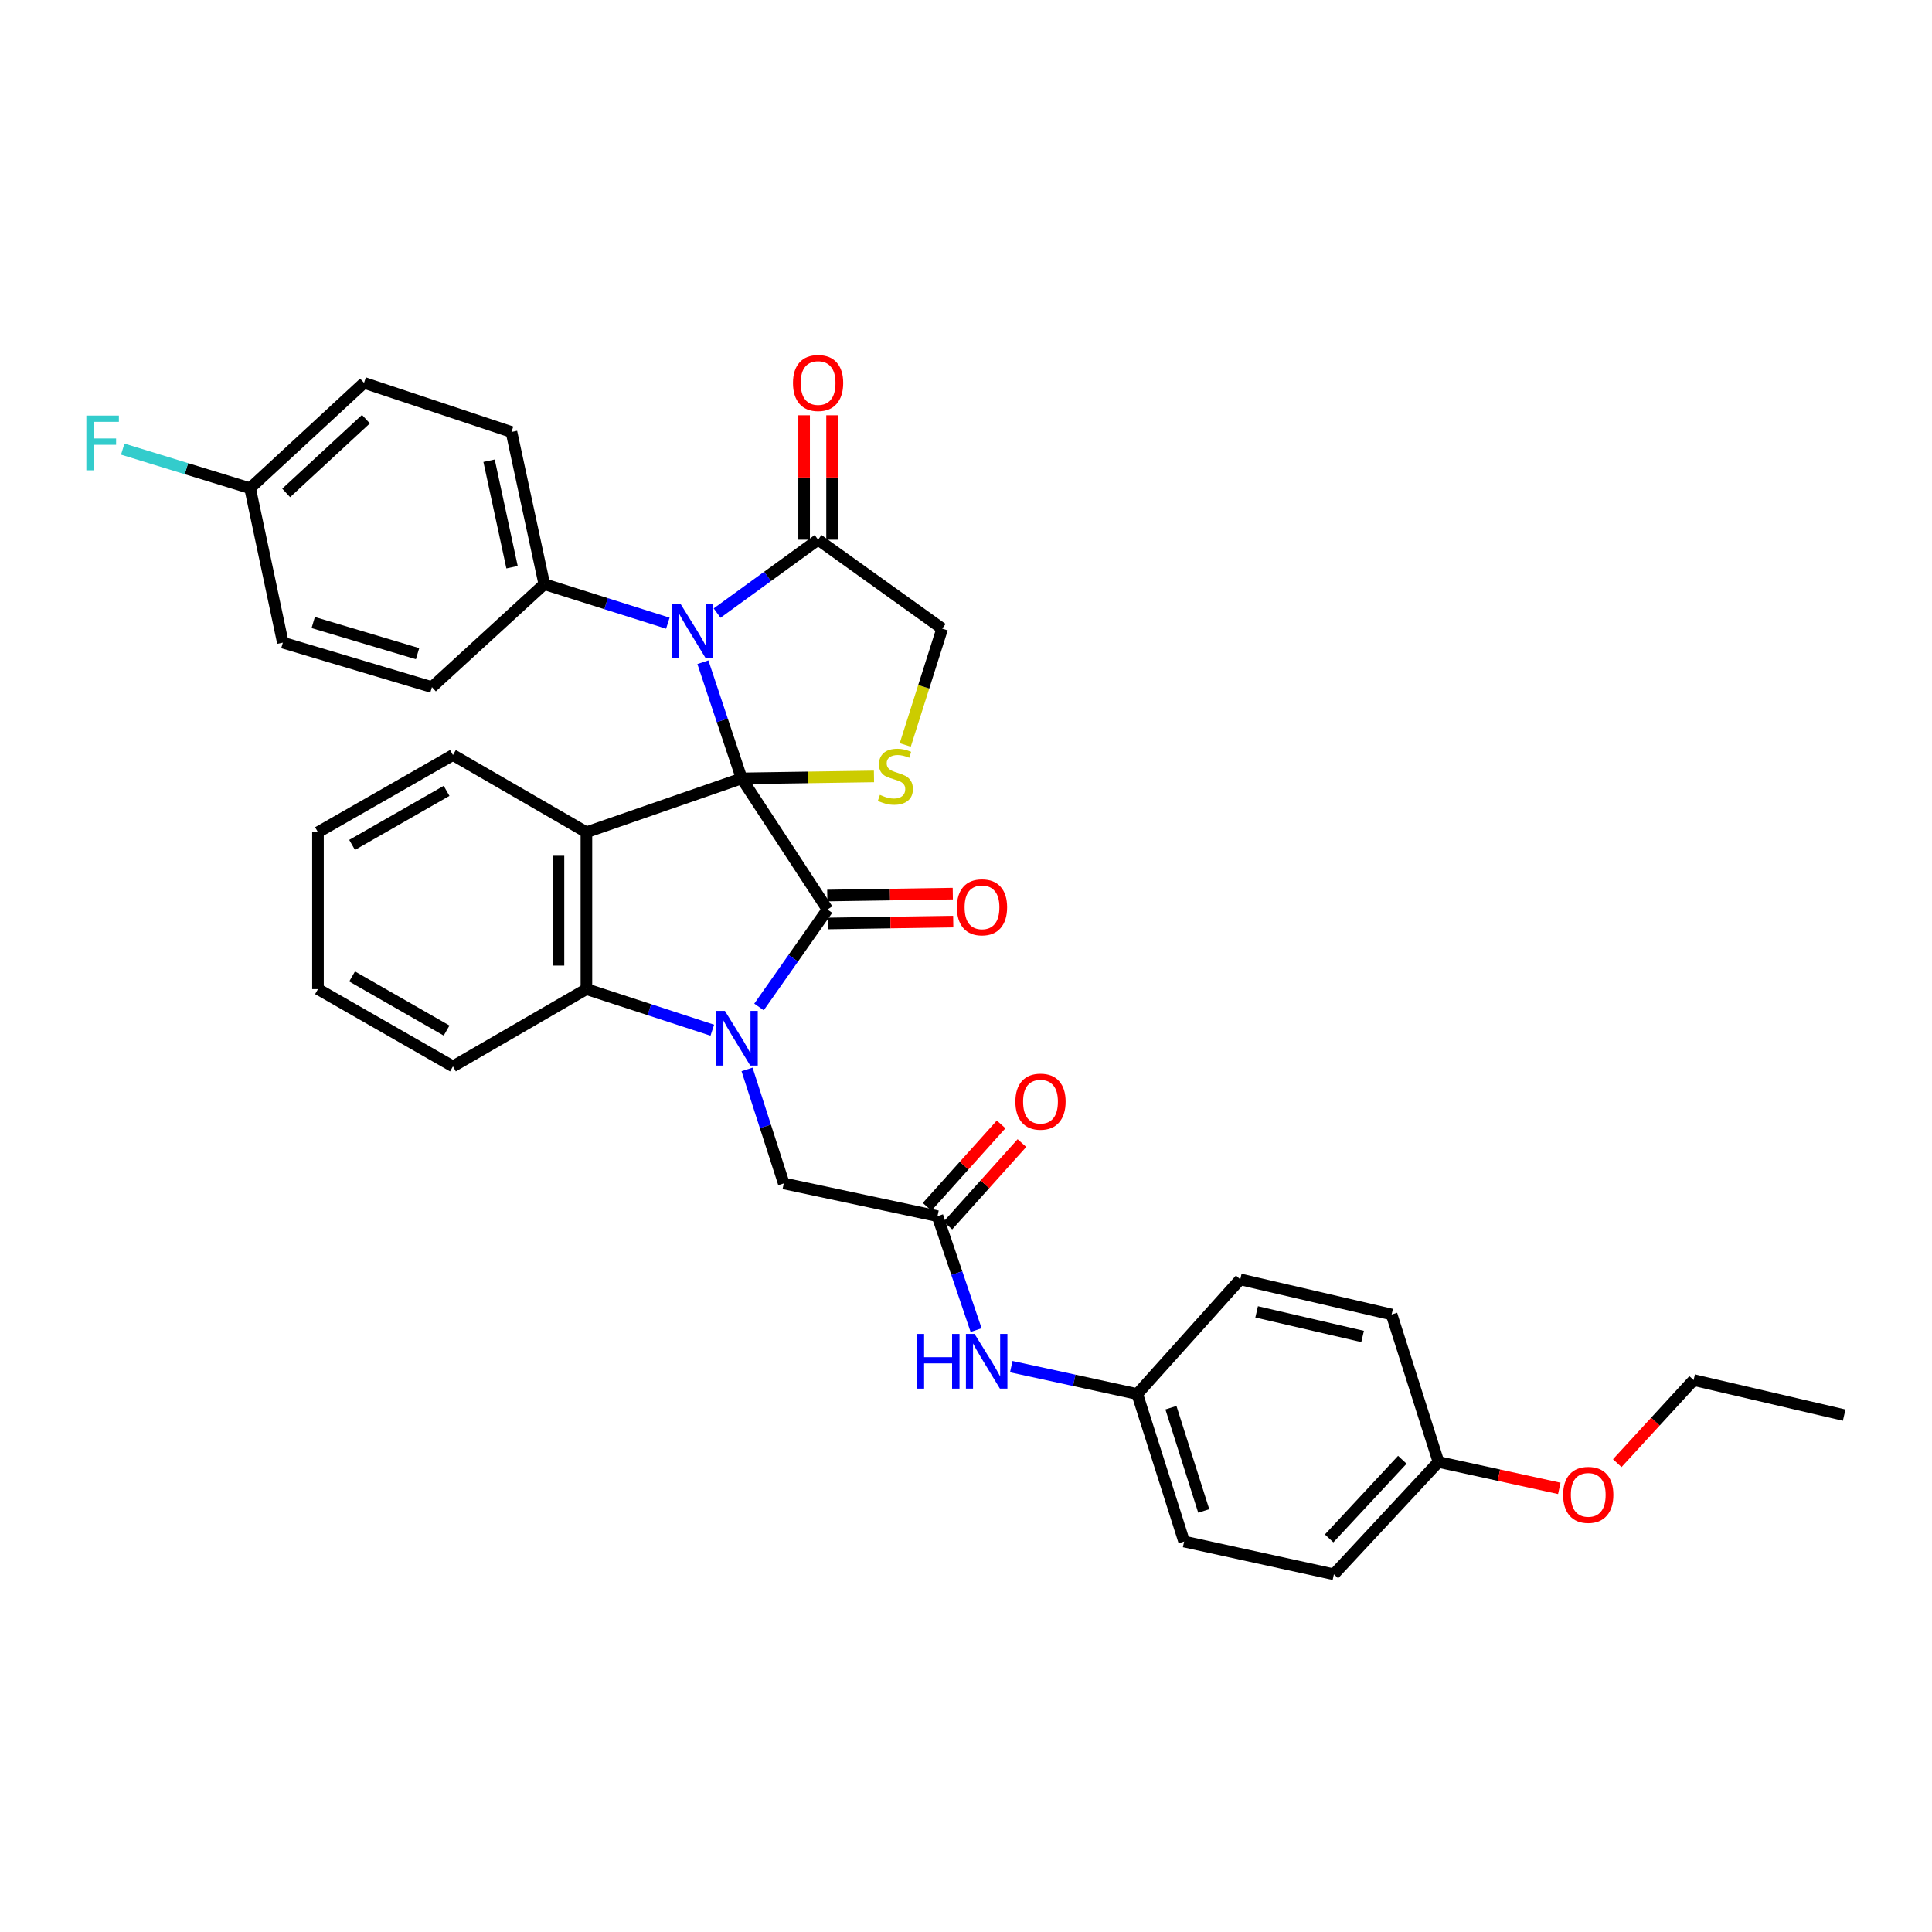 <?xml version='1.0' encoding='iso-8859-1'?>
<svg version='1.1' baseProfile='full'
              xmlns='http://www.w3.org/2000/svg'
                      xmlns:rdkit='http://www.rdkit.org/xml'
                      xmlns:xlink='http://www.w3.org/1999/xlink'
                  xml:space='preserve'
width='1000px' height='1000px' viewBox='0 0 1000 1000'>
<!-- END OF HEADER -->
<rect style='opacity:1.0;fill:#FFFFFF;stroke:none' width='1000' height='1000' x='0' y='0'> </rect>
<path class='bond-0' d='M 383.862,402.899 L 428.305,470.761' style='fill:none;fill-rule:evenodd;stroke:#000000;stroke-width:6px;stroke-linecap:butt;stroke-linejoin:miter;stroke-opacity:1' />
<path class='bond-2' d='M 383.862,402.899 L 303.526,430.77' style='fill:none;fill-rule:evenodd;stroke:#000000;stroke-width:6px;stroke-linecap:butt;stroke-linejoin:miter;stroke-opacity:1' />
<path class='bond-3' d='M 383.862,402.899 L 373.839,372.829' style='fill:none;fill-rule:evenodd;stroke:#000000;stroke-width:6px;stroke-linecap:butt;stroke-linejoin:miter;stroke-opacity:1' />
<path class='bond-3' d='M 373.839,372.829 L 363.816,342.76' style='fill:none;fill-rule:evenodd;stroke:#0000FF;stroke-width:6px;stroke-linecap:butt;stroke-linejoin:miter;stroke-opacity:1' />
<path class='bond-5' d='M 383.862,402.899 L 418.113,402.383' style='fill:none;fill-rule:evenodd;stroke:#000000;stroke-width:6px;stroke-linecap:butt;stroke-linejoin:miter;stroke-opacity:1' />
<path class='bond-5' d='M 418.113,402.383 L 452.365,401.868' style='fill:none;fill-rule:evenodd;stroke:#CCCC00;stroke-width:6px;stroke-linecap:butt;stroke-linejoin:miter;stroke-opacity:1' />
<path class='bond-1' d='M 428.305,470.761 L 410.582,495.979' style='fill:none;fill-rule:evenodd;stroke:#000000;stroke-width:6px;stroke-linecap:butt;stroke-linejoin:miter;stroke-opacity:1' />
<path class='bond-1' d='M 410.582,495.979 L 392.858,521.198' style='fill:none;fill-rule:evenodd;stroke:#0000FF;stroke-width:6px;stroke-linecap:butt;stroke-linejoin:miter;stroke-opacity:1' />
<path class='bond-11' d='M 428.416,477.993 L 460.903,477.497' style='fill:none;fill-rule:evenodd;stroke:#000000;stroke-width:6px;stroke-linecap:butt;stroke-linejoin:miter;stroke-opacity:1' />
<path class='bond-11' d='M 460.903,477.497 L 493.39,477.001' style='fill:none;fill-rule:evenodd;stroke:#FF0000;stroke-width:6px;stroke-linecap:butt;stroke-linejoin:miter;stroke-opacity:1' />
<path class='bond-11' d='M 428.195,463.529 L 460.682,463.033' style='fill:none;fill-rule:evenodd;stroke:#000000;stroke-width:6px;stroke-linecap:butt;stroke-linejoin:miter;stroke-opacity:1' />
<path class='bond-11' d='M 460.682,463.033 L 493.169,462.536' style='fill:none;fill-rule:evenodd;stroke:#FF0000;stroke-width:6px;stroke-linecap:butt;stroke-linejoin:miter;stroke-opacity:1' />
<path class='bond-7' d='M 386.673,553.527 L 396.177,583.029' style='fill:none;fill-rule:evenodd;stroke:#0000FF;stroke-width:6px;stroke-linecap:butt;stroke-linejoin:miter;stroke-opacity:1' />
<path class='bond-7' d='M 396.177,583.029 L 405.682,612.53' style='fill:none;fill-rule:evenodd;stroke:#000000;stroke-width:6px;stroke-linecap:butt;stroke-linejoin:miter;stroke-opacity:1' />
<path class='bond-35' d='M 368.685,533.22 L 336.106,522.589' style='fill:none;fill-rule:evenodd;stroke:#0000FF;stroke-width:6px;stroke-linecap:butt;stroke-linejoin:miter;stroke-opacity:1' />
<path class='bond-35' d='M 336.106,522.589 L 303.526,511.958' style='fill:none;fill-rule:evenodd;stroke:#000000;stroke-width:6px;stroke-linecap:butt;stroke-linejoin:miter;stroke-opacity:1' />
<path class='bond-4' d='M 303.526,430.77 L 303.526,511.958' style='fill:none;fill-rule:evenodd;stroke:#000000;stroke-width:6px;stroke-linecap:butt;stroke-linejoin:miter;stroke-opacity:1' />
<path class='bond-4' d='M 289.06,442.948 L 289.06,499.779' style='fill:none;fill-rule:evenodd;stroke:#000000;stroke-width:6px;stroke-linecap:butt;stroke-linejoin:miter;stroke-opacity:1' />
<path class='bond-17' d='M 303.526,430.77 L 234.442,390.803' style='fill:none;fill-rule:evenodd;stroke:#000000;stroke-width:6px;stroke-linecap:butt;stroke-linejoin:miter;stroke-opacity:1' />
<path class='bond-6' d='M 371.175,317.326 L 397.309,298.338' style='fill:none;fill-rule:evenodd;stroke:#0000FF;stroke-width:6px;stroke-linecap:butt;stroke-linejoin:miter;stroke-opacity:1' />
<path class='bond-6' d='M 397.309,298.338 L 423.443,279.349' style='fill:none;fill-rule:evenodd;stroke:#000000;stroke-width:6px;stroke-linecap:butt;stroke-linejoin:miter;stroke-opacity:1' />
<path class='bond-9' d='M 345.675,322.56 L 313.699,312.455' style='fill:none;fill-rule:evenodd;stroke:#0000FF;stroke-width:6px;stroke-linecap:butt;stroke-linejoin:miter;stroke-opacity:1' />
<path class='bond-9' d='M 313.699,312.455 L 281.723,302.35' style='fill:none;fill-rule:evenodd;stroke:#000000;stroke-width:6px;stroke-linecap:butt;stroke-linejoin:miter;stroke-opacity:1' />
<path class='bond-24' d='M 303.526,511.958 L 234.442,551.965' style='fill:none;fill-rule:evenodd;stroke:#000000;stroke-width:6px;stroke-linecap:butt;stroke-linejoin:miter;stroke-opacity:1' />
<path class='bond-10' d='M 468.558,385.579 L 478.123,355.477' style='fill:none;fill-rule:evenodd;stroke:#CCCC00;stroke-width:6px;stroke-linecap:butt;stroke-linejoin:miter;stroke-opacity:1' />
<path class='bond-10' d='M 478.123,355.477 L 487.689,325.376' style='fill:none;fill-rule:evenodd;stroke:#000000;stroke-width:6px;stroke-linecap:butt;stroke-linejoin:miter;stroke-opacity:1' />
<path class='bond-13' d='M 430.676,279.349 L 430.676,247.15' style='fill:none;fill-rule:evenodd;stroke:#000000;stroke-width:6px;stroke-linecap:butt;stroke-linejoin:miter;stroke-opacity:1' />
<path class='bond-13' d='M 430.676,247.15 L 430.676,214.951' style='fill:none;fill-rule:evenodd;stroke:#FF0000;stroke-width:6px;stroke-linecap:butt;stroke-linejoin:miter;stroke-opacity:1' />
<path class='bond-13' d='M 416.21,279.349 L 416.21,247.15' style='fill:none;fill-rule:evenodd;stroke:#000000;stroke-width:6px;stroke-linecap:butt;stroke-linejoin:miter;stroke-opacity:1' />
<path class='bond-13' d='M 416.21,247.15 L 416.21,214.951' style='fill:none;fill-rule:evenodd;stroke:#FF0000;stroke-width:6px;stroke-linecap:butt;stroke-linejoin:miter;stroke-opacity:1' />
<path class='bond-34' d='M 423.443,279.349 L 487.689,325.376' style='fill:none;fill-rule:evenodd;stroke:#000000;stroke-width:6px;stroke-linecap:butt;stroke-linejoin:miter;stroke-opacity:1' />
<path class='bond-8' d='M 405.682,612.53 L 485.246,629.487' style='fill:none;fill-rule:evenodd;stroke:#000000;stroke-width:6px;stroke-linecap:butt;stroke-linejoin:miter;stroke-opacity:1' />
<path class='bond-12' d='M 485.246,629.487 L 495.237,658.972' style='fill:none;fill-rule:evenodd;stroke:#000000;stroke-width:6px;stroke-linecap:butt;stroke-linejoin:miter;stroke-opacity:1' />
<path class='bond-12' d='M 495.237,658.972 L 505.228,688.456' style='fill:none;fill-rule:evenodd;stroke:#0000FF;stroke-width:6px;stroke-linecap:butt;stroke-linejoin:miter;stroke-opacity:1' />
<path class='bond-14' d='M 490.627,634.321 L 509.788,612.988' style='fill:none;fill-rule:evenodd;stroke:#000000;stroke-width:6px;stroke-linecap:butt;stroke-linejoin:miter;stroke-opacity:1' />
<path class='bond-14' d='M 509.788,612.988 L 528.948,591.655' style='fill:none;fill-rule:evenodd;stroke:#FF0000;stroke-width:6px;stroke-linecap:butt;stroke-linejoin:miter;stroke-opacity:1' />
<path class='bond-14' d='M 479.865,624.654 L 499.025,603.321' style='fill:none;fill-rule:evenodd;stroke:#000000;stroke-width:6px;stroke-linecap:butt;stroke-linejoin:miter;stroke-opacity:1' />
<path class='bond-14' d='M 499.025,603.321 L 518.186,581.989' style='fill:none;fill-rule:evenodd;stroke:#FF0000;stroke-width:6px;stroke-linecap:butt;stroke-linejoin:miter;stroke-opacity:1' />
<path class='bond-15' d='M 281.723,302.35 L 264.733,223.598' style='fill:none;fill-rule:evenodd;stroke:#000000;stroke-width:6px;stroke-linecap:butt;stroke-linejoin:miter;stroke-opacity:1' />
<path class='bond-15' d='M 265.033,293.588 L 253.141,238.462' style='fill:none;fill-rule:evenodd;stroke:#000000;stroke-width:6px;stroke-linecap:butt;stroke-linejoin:miter;stroke-opacity:1' />
<path class='bond-16' d='M 281.723,302.35 L 223.569,355.658' style='fill:none;fill-rule:evenodd;stroke:#000000;stroke-width:6px;stroke-linecap:butt;stroke-linejoin:miter;stroke-opacity:1' />
<path class='bond-18' d='M 523.433,707.369 L 556.04,714.463' style='fill:none;fill-rule:evenodd;stroke:#0000FF;stroke-width:6px;stroke-linecap:butt;stroke-linejoin:miter;stroke-opacity:1' />
<path class='bond-18' d='M 556.04,714.463 L 588.647,721.557' style='fill:none;fill-rule:evenodd;stroke:#000000;stroke-width:6px;stroke-linecap:butt;stroke-linejoin:miter;stroke-opacity:1' />
<path class='bond-22' d='M 264.733,223.598 L 188.424,198.162' style='fill:none;fill-rule:evenodd;stroke:#000000;stroke-width:6px;stroke-linecap:butt;stroke-linejoin:miter;stroke-opacity:1' />
<path class='bond-21' d='M 223.569,355.658 L 146.407,332.633' style='fill:none;fill-rule:evenodd;stroke:#000000;stroke-width:6px;stroke-linecap:butt;stroke-linejoin:miter;stroke-opacity:1' />
<path class='bond-21' d='M 216.131,338.342 L 162.118,322.225' style='fill:none;fill-rule:evenodd;stroke:#000000;stroke-width:6px;stroke-linecap:butt;stroke-linejoin:miter;stroke-opacity:1' />
<path class='bond-31' d='M 234.442,390.803 L 164.579,430.77' style='fill:none;fill-rule:evenodd;stroke:#000000;stroke-width:6px;stroke-linecap:butt;stroke-linejoin:miter;stroke-opacity:1' />
<path class='bond-31' d='M 231.146,409.355 L 182.241,437.332' style='fill:none;fill-rule:evenodd;stroke:#000000;stroke-width:6px;stroke-linecap:butt;stroke-linejoin:miter;stroke-opacity:1' />
<path class='bond-25' d='M 588.647,721.557 L 641.955,662.205' style='fill:none;fill-rule:evenodd;stroke:#000000;stroke-width:6px;stroke-linecap:butt;stroke-linejoin:miter;stroke-opacity:1' />
<path class='bond-26' d='M 588.647,721.557 L 612.902,797.898' style='fill:none;fill-rule:evenodd;stroke:#000000;stroke-width:6px;stroke-linecap:butt;stroke-linejoin:miter;stroke-opacity:1' />
<path class='bond-26' d='M 606.072,728.627 L 623.051,782.066' style='fill:none;fill-rule:evenodd;stroke:#000000;stroke-width:6px;stroke-linecap:butt;stroke-linejoin:miter;stroke-opacity:1' />
<path class='bond-19' d='M 129.45,252.699 L 146.407,332.633' style='fill:none;fill-rule:evenodd;stroke:#000000;stroke-width:6px;stroke-linecap:butt;stroke-linejoin:miter;stroke-opacity:1' />
<path class='bond-23' d='M 129.45,252.699 L 96.487,242.58' style='fill:none;fill-rule:evenodd;stroke:#000000;stroke-width:6px;stroke-linecap:butt;stroke-linejoin:miter;stroke-opacity:1' />
<path class='bond-23' d='M 96.487,242.58 L 63.525,232.462' style='fill:none;fill-rule:evenodd;stroke:#33CCCC;stroke-width:6px;stroke-linecap:butt;stroke-linejoin:miter;stroke-opacity:1' />
<path class='bond-36' d='M 129.45,252.699 L 188.424,198.162' style='fill:none;fill-rule:evenodd;stroke:#000000;stroke-width:6px;stroke-linecap:butt;stroke-linejoin:miter;stroke-opacity:1' />
<path class='bond-36' d='M 148.118,255.139 L 189.4,216.963' style='fill:none;fill-rule:evenodd;stroke:#000000;stroke-width:6px;stroke-linecap:butt;stroke-linejoin:miter;stroke-opacity:1' />
<path class='bond-20' d='M 744.553,756.701 L 690.425,814.856' style='fill:none;fill-rule:evenodd;stroke:#000000;stroke-width:6px;stroke-linecap:butt;stroke-linejoin:miter;stroke-opacity:1' />
<path class='bond-20' d='M 725.844,755.569 L 687.955,796.276' style='fill:none;fill-rule:evenodd;stroke:#000000;stroke-width:6px;stroke-linecap:butt;stroke-linejoin:miter;stroke-opacity:1' />
<path class='bond-29' d='M 744.553,756.701 L 775.822,763.541' style='fill:none;fill-rule:evenodd;stroke:#000000;stroke-width:6px;stroke-linecap:butt;stroke-linejoin:miter;stroke-opacity:1' />
<path class='bond-29' d='M 775.822,763.541 L 807.091,770.381' style='fill:none;fill-rule:evenodd;stroke:#FF0000;stroke-width:6px;stroke-linecap:butt;stroke-linejoin:miter;stroke-opacity:1' />
<path class='bond-38' d='M 744.553,756.701 L 720.298,680.384' style='fill:none;fill-rule:evenodd;stroke:#000000;stroke-width:6px;stroke-linecap:butt;stroke-linejoin:miter;stroke-opacity:1' />
<path class='bond-37' d='M 234.442,551.965 L 164.579,511.958' style='fill:none;fill-rule:evenodd;stroke:#000000;stroke-width:6px;stroke-linecap:butt;stroke-linejoin:miter;stroke-opacity:1' />
<path class='bond-37' d='M 231.152,533.41 L 182.247,505.405' style='fill:none;fill-rule:evenodd;stroke:#000000;stroke-width:6px;stroke-linecap:butt;stroke-linejoin:miter;stroke-opacity:1' />
<path class='bond-28' d='M 641.955,662.205 L 720.298,680.384' style='fill:none;fill-rule:evenodd;stroke:#000000;stroke-width:6px;stroke-linecap:butt;stroke-linejoin:miter;stroke-opacity:1' />
<path class='bond-28' d='M 650.436,679.024 L 705.276,691.749' style='fill:none;fill-rule:evenodd;stroke:#000000;stroke-width:6px;stroke-linecap:butt;stroke-linejoin:miter;stroke-opacity:1' />
<path class='bond-27' d='M 612.902,797.898 L 690.425,814.856' style='fill:none;fill-rule:evenodd;stroke:#000000;stroke-width:6px;stroke-linecap:butt;stroke-linejoin:miter;stroke-opacity:1' />
<path class='bond-30' d='M 837.085,757.324 L 856.849,735.816' style='fill:none;fill-rule:evenodd;stroke:#FF0000;stroke-width:6px;stroke-linecap:butt;stroke-linejoin:miter;stroke-opacity:1' />
<path class='bond-30' d='M 856.849,735.816 L 876.613,714.308' style='fill:none;fill-rule:evenodd;stroke:#000000;stroke-width:6px;stroke-linecap:butt;stroke-linejoin:miter;stroke-opacity:1' />
<path class='bond-33' d='M 876.613,714.308 L 954.545,732.471' style='fill:none;fill-rule:evenodd;stroke:#000000;stroke-width:6px;stroke-linecap:butt;stroke-linejoin:miter;stroke-opacity:1' />
<path class='bond-32' d='M 164.579,430.77 L 164.579,511.958' style='fill:none;fill-rule:evenodd;stroke:#000000;stroke-width:6px;stroke-linecap:butt;stroke-linejoin:miter;stroke-opacity:1' />
<path  class='atom-2' d='M 375.215 523.234
L 384.495 538.234
Q 385.415 539.714, 386.895 542.394
Q 388.375 545.074, 388.455 545.234
L 388.455 523.234
L 392.215 523.234
L 392.215 551.554
L 388.335 551.554
L 378.375 535.154
Q 377.215 533.234, 375.975 531.034
Q 374.775 528.834, 374.415 528.154
L 374.415 551.554
L 370.735 551.554
L 370.735 523.234
L 375.215 523.234
' fill='#0000FF'/>
<path  class='atom-4' d='M 352.166 312.429
L 361.446 327.429
Q 362.366 328.909, 363.846 331.589
Q 365.326 334.269, 365.406 334.429
L 365.406 312.429
L 369.166 312.429
L 369.166 340.749
L 365.286 340.749
L 355.326 324.349
Q 354.166 322.429, 352.926 320.229
Q 351.726 318.029, 351.366 317.349
L 351.366 340.749
L 347.686 340.749
L 347.686 312.429
L 352.166 312.429
' fill='#0000FF'/>
<path  class='atom-6' d='M 455.434 411.421
Q 455.754 411.541, 457.074 412.101
Q 458.394 412.661, 459.834 413.021
Q 461.314 413.341, 462.754 413.341
Q 465.434 413.341, 466.994 412.061
Q 468.554 410.741, 468.554 408.461
Q 468.554 406.901, 467.754 405.941
Q 466.994 404.981, 465.794 404.461
Q 464.594 403.941, 462.594 403.341
Q 460.074 402.581, 458.554 401.861
Q 457.074 401.141, 455.994 399.621
Q 454.954 398.101, 454.954 395.541
Q 454.954 391.981, 457.354 389.781
Q 459.794 387.581, 464.594 387.581
Q 467.874 387.581, 471.594 389.141
L 470.674 392.221
Q 467.274 390.821, 464.714 390.821
Q 461.954 390.821, 460.434 391.981
Q 458.914 393.101, 458.954 395.061
Q 458.954 396.581, 459.714 397.501
Q 460.514 398.421, 461.634 398.941
Q 462.794 399.461, 464.714 400.061
Q 467.274 400.861, 468.794 401.661
Q 470.314 402.461, 471.394 404.101
Q 472.514 405.701, 472.514 408.461
Q 472.514 412.381, 469.874 414.501
Q 467.274 416.581, 462.914 416.581
Q 460.394 416.581, 458.474 416.021
Q 456.594 415.501, 454.354 414.581
L 455.434 411.421
' fill='#CCCC00'/>
<path  class='atom-12' d='M 495.279 469.619
Q 495.279 462.819, 498.639 459.019
Q 501.999 455.219, 508.279 455.219
Q 514.559 455.219, 517.919 459.019
Q 521.279 462.819, 521.279 469.619
Q 521.279 476.499, 517.879 480.419
Q 514.479 484.299, 508.279 484.299
Q 502.039 484.299, 498.639 480.419
Q 495.279 476.539, 495.279 469.619
M 508.279 481.099
Q 512.599 481.099, 514.919 478.219
Q 517.279 475.299, 517.279 469.619
Q 517.279 464.059, 514.919 461.259
Q 512.599 458.419, 508.279 458.419
Q 503.959 458.419, 501.599 461.219
Q 499.279 464.019, 499.279 469.619
Q 499.279 475.339, 501.599 478.219
Q 503.959 481.099, 508.279 481.099
' fill='#FF0000'/>
<path  class='atom-13' d='M 474.478 690.439
L 478.318 690.439
L 478.318 702.479
L 492.798 702.479
L 492.798 690.439
L 496.638 690.439
L 496.638 718.759
L 492.798 718.759
L 492.798 705.679
L 478.318 705.679
L 478.318 718.759
L 474.478 718.759
L 474.478 690.439
' fill='#0000FF'/>
<path  class='atom-13' d='M 504.438 690.439
L 513.718 705.439
Q 514.638 706.919, 516.118 709.599
Q 517.598 712.279, 517.678 712.439
L 517.678 690.439
L 521.438 690.439
L 521.438 718.759
L 517.558 718.759
L 507.598 702.359
Q 506.438 700.439, 505.198 698.239
Q 503.998 696.039, 503.638 695.359
L 503.638 718.759
L 499.958 718.759
L 499.958 690.439
L 504.438 690.439
' fill='#0000FF'/>
<path  class='atom-14' d='M 410.443 198.242
Q 410.443 191.442, 413.803 187.642
Q 417.163 183.842, 423.443 183.842
Q 429.723 183.842, 433.083 187.642
Q 436.443 191.442, 436.443 198.242
Q 436.443 205.122, 433.043 209.042
Q 429.643 212.922, 423.443 212.922
Q 417.203 212.922, 413.803 209.042
Q 410.443 205.162, 410.443 198.242
M 423.443 209.722
Q 427.763 209.722, 430.083 206.842
Q 432.443 203.922, 432.443 198.242
Q 432.443 192.682, 430.083 189.882
Q 427.763 187.042, 423.443 187.042
Q 419.123 187.042, 416.763 189.842
Q 414.443 192.642, 414.443 198.242
Q 414.443 203.962, 416.763 206.842
Q 419.123 209.722, 423.443 209.722
' fill='#FF0000'/>
<path  class='atom-15' d='M 525.562 570.208
Q 525.562 563.408, 528.922 559.608
Q 532.282 555.808, 538.562 555.808
Q 544.842 555.808, 548.202 559.608
Q 551.562 563.408, 551.562 570.208
Q 551.562 577.088, 548.162 581.008
Q 544.762 584.888, 538.562 584.888
Q 532.322 584.888, 528.922 581.008
Q 525.562 577.128, 525.562 570.208
M 538.562 581.688
Q 542.882 581.688, 545.202 578.808
Q 547.562 575.888, 547.562 570.208
Q 547.562 564.648, 545.202 561.848
Q 542.882 559.008, 538.562 559.008
Q 534.242 559.008, 531.882 561.808
Q 529.562 564.608, 529.562 570.208
Q 529.562 575.928, 531.882 578.808
Q 534.242 581.688, 538.562 581.688
' fill='#FF0000'/>
<path  class='atom-24' d='M 44.689 215.104
L 61.529 215.104
L 61.529 218.344
L 48.489 218.344
L 48.489 226.944
L 60.089 226.944
L 60.089 230.224
L 48.489 230.224
L 48.489 243.424
L 44.689 243.424
L 44.689 215.104
' fill='#33CCCC'/>
<path  class='atom-30' d='M 809.075 773.739
Q 809.075 766.939, 812.435 763.139
Q 815.795 759.339, 822.075 759.339
Q 828.355 759.339, 831.715 763.139
Q 835.075 766.939, 835.075 773.739
Q 835.075 780.619, 831.675 784.539
Q 828.275 788.419, 822.075 788.419
Q 815.835 788.419, 812.435 784.539
Q 809.075 780.659, 809.075 773.739
M 822.075 785.219
Q 826.395 785.219, 828.715 782.339
Q 831.075 779.419, 831.075 773.739
Q 831.075 768.179, 828.715 765.379
Q 826.395 762.539, 822.075 762.539
Q 817.755 762.539, 815.395 765.339
Q 813.075 768.139, 813.075 773.739
Q 813.075 779.459, 815.395 782.339
Q 817.755 785.219, 822.075 785.219
' fill='#FF0000'/>
</svg>
